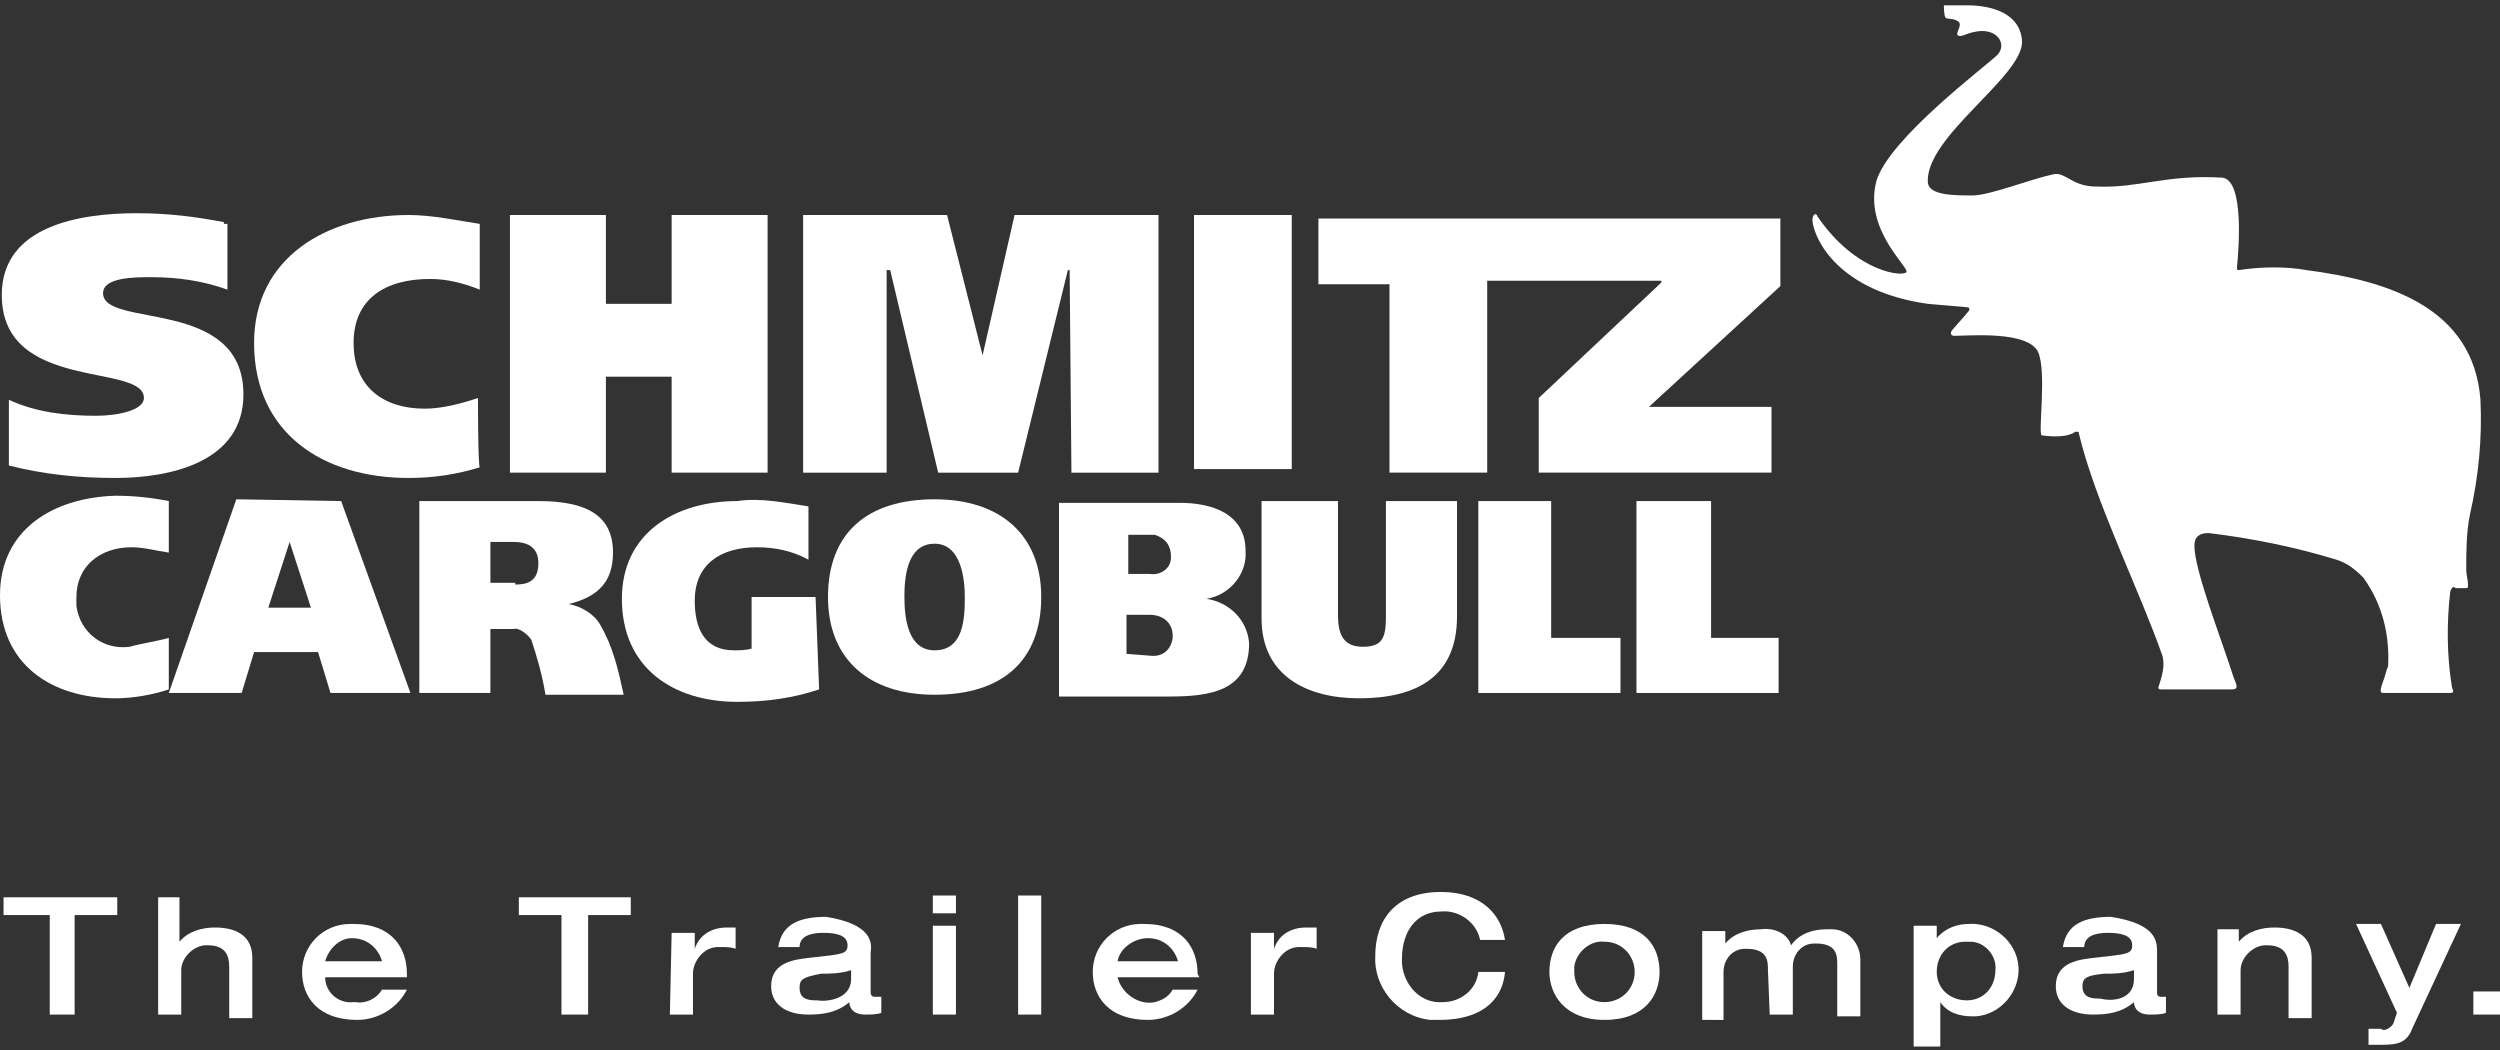 <svg version="1.1" id="Layer_1" xmlns="http://www.w3.org/2000/svg" xmlns:xlink="http://www.w3.org/1999/xlink" x="0px" y="0px"
	 viewBox="0 0 140.7 59.1" style="enable-background:new 0 0 140.7 59.1;" width="140.7" height="59.1" xml:space="preserve">
<rect x="0" y="0" width="140.7" height="59.1" fill="#333333" stroke="none"/>
<style type="text/css">
	.st0{fill:#FFFFFF;}
	.st1{fill-rule:evenodd;clip-rule:evenodd;fill:#FFFFFF;}
</style>
<g id="Layer_2_00000159466653570634559490000001844292149646199682_">
	<g id="Layer_1-2">
		<path class="st0" d="M110.6,53c-0.9,0-1.6,0.7-1.6,1.7c0,0.9,0.7,1.6,1.7,1.6c0.9,0,1.6-0.7,1.6-1.7c0.1-0.8-0.6-1.6-1.4-1.6
			C110.7,53,110.7,53,110.6,53z M107.7,58.9v-6.8h1.3v0.7c0.5-0.6,1.2-0.8,1.8-0.8c1.4-0.1,2.7,1,2.8,2.4c0.1,1.4-1,2.7-2.4,2.8
			c-0.1,0-0.2,0-0.2,0c-0.7,0-1.4-0.2-1.8-0.8v2.5C109.1,58.9,107.7,58.9,107.7,58.9z"/>
		<path class="st0" d="M88.6,54.7c0,0.9,0.7,1.7,1.7,1.7c0.9,0,1.7-0.7,1.7-1.7c0-0.9-0.7-1.7-1.7-1.7l0,0c-0.8-0.1-1.6,0.6-1.7,1.4
			C88.6,54.5,88.6,54.5,88.6,54.7z M87.2,54.7c0-1.4,0.8-2.7,3.1-2.7s3.1,1.3,3.1,2.7c0,1.3-0.8,2.7-3.1,2.7S87.2,55.9,87.2,54.7z"
			/>
		<path class="st0" d="M18.3,54.1h3.2c-0.2-0.7-0.8-1.3-1.7-1.3C19.1,52.8,18.5,53.4,18.3,54.1z M22.9,55h-4.6
			c0,0.8,0.7,1.5,1.6,1.4H20c0.6,0.1,1.2-0.2,1.5-0.7h1.4c-0.5,1-1.6,1.7-2.8,1.7c-2.2,0-3.1-1.3-3.1-2.7c0-1.5,1.2-2.7,2.7-2.7
			c0.1,0,0.2,0,0.2,0c2.2,0,3,1.4,3,2.8L22.9,55L22.9,55z"/>
		<polygon class="st0" points="139.2,57.1 140.7,57.1 140.7,55.8 139.2,55.8 		"/>
		<polygon class="st0" points="2.8,57.1 4.2,57.1 4.2,51.5 6.6,51.5 6.6,50.5 0.2,50.5 0.2,51.5 2.8,51.5 		"/>
		<path class="st0" d="M8.9,57.1h1.3v-2.5c0-0.7,0.7-1.4,1.4-1.4h0.1c1,0,1.2,0.6,1.2,1.2v2.9h1.3v-3.4c0-1.3-1-1.7-2.1-1.7
			c-0.7,0-1.5,0.2-2,0.8l0,0v-2.5H8.9V57.1z"/>
		<polygon class="st0" points="31.6,57.1 33.1,57.1 33.1,51.5 35.5,51.5 35.5,50.5 29.2,50.5 29.2,51.5 31.6,51.5 		"/>
		<path class="st0" d="M37.7,57.1H39v-2.3c0-0.7,0.6-1.5,1.4-1.5c0.1,0,0.1,0,0.2,0c0.2,0,0.6,0,0.8,0.1v-1.2c-0.2,0-0.3,0-0.5,0
			c-0.7,0-1.5,0.3-1.8,1.2l0,0v-0.9h-1.3L37.7,57.1L37.7,57.1z"/>
		<path class="st0" d="M47.9,55.1v-0.5c-0.6,0.2-1.2,0.2-1.7,0.2C45.2,55,45,55.1,45,55.6c0,0.7,0.6,0.7,1,0.7
			C46.6,56.4,47.9,56.2,47.9,55.1z M49,53.6v2.3c0,0.1,0.1,0.2,0.2,0.2c0,0,0,0,0.1,0c0.1,0,0.2,0,0.3,0v0.9
			c-0.2,0.1-0.7,0.1-0.9,0.1c-0.8,0-0.9-0.5-0.9-0.7c-0.7,0.6-1.5,0.7-2.3,0.7c-1.3,0-2.1-0.6-2.1-1.6c0-1.4,1.4-1.5,2.2-1.6
			c1.8-0.2,2.1-0.2,2.1-0.7c0-0.6-0.7-0.7-1.4-0.7s-1.3,0.2-1.3,0.8h-1.2c0.2-1.3,1.2-1.7,2.7-1.7C49,52,49.1,53,49,53.6z"/>
		<polygon class="st0" points="52.5,57.1 53.8,57.1 53.8,52.1 52.5,52.1 		"/>
		<polygon class="st0" points="52.5,51.4 53.8,51.4 53.8,50.4 52.5,50.4 		"/>
		<polygon class="st0" points="57.3,57.1 58.6,57.1 58.6,50.4 57.3,50.4 		"/>
		<path class="st0" d="M62.9,54.1h3.4c-0.2-0.7-0.8-1.3-1.7-1.3C63.8,52.8,63,53.4,62.9,54.1z M67.5,55h-4.6
			c0.2,0.9,1.2,1.6,2.1,1.4c0.3-0.1,0.7-0.2,1-0.7h1.4c-0.5,1-1.6,1.7-2.8,1.7c-2.2,0-3.1-1.3-3.1-2.7c0-1.5,1.2-2.7,2.7-2.7
			c0.1,0,0.2,0,0.2,0c2.2,0,3,1.4,3,2.8L67.5,55z"/>
		<path class="st0" d="M70.3,57.1h1.4v-2.3c0-0.7,0.6-1.5,1.4-1.5c0.1,0,0.1,0,0.2,0c0.2,0,0.6,0,0.8,0.1v-1.2c-0.2,0-0.3,0-0.6,0
			c-0.7,0-1.5,0.3-1.8,1.2l0,0v-0.9h-1.3v4.6H70.3z"/>
		<path class="st0" d="M84.7,52.9c-0.2-1.4-1.3-2.7-3.6-2.7c-2.7,0-3.7,1.7-3.7,3.6c-0.1,1.7,1.2,3.4,3.1,3.6c0.2,0,0.2,0,0.5,0
			c2.7,0,3.6-1.4,3.7-2.7h-1.5c-0.1,1-1,1.7-2,1.7c-1.2,0.1-2.2-0.9-2.3-2.2c0-0.1,0-0.2,0-0.2c0-1.7,0.9-2.7,2.2-2.7
			c1-0.1,2,0.6,2.2,1.6L84.7,52.9z"/>
		<path class="st0" d="M99.6,57.1h1.3v-2.7c0-0.7,0.5-1.3,1.2-1.3h0.1c1.2,0,1.2,0.7,1.2,1.2v2.9h1.3V54c0-0.9-0.7-1.7-1.6-1.7
			c-0.1,0-0.2,0-0.3,0c-0.7,0-1.5,0.2-2,0.9c-0.2-0.7-1-1-1.7-0.9c-0.7,0-1.5,0.2-2,0.8l0,0v-0.7h-1.3v5H97v-2.7
			c0-0.7,0.5-1.3,1.2-1.3h0.1c1.2,0,1.2,0.7,1.2,1.2L99.6,57.1L99.6,57.1z"/>
		<path class="st0" d="M120.1,55.1v-0.5c-0.6,0.2-1.2,0.2-1.7,0.2c-0.9,0.1-1.2,0.2-1.2,0.7c0,0.7,0.6,0.7,1,0.7
			C119,56.4,120.1,56.2,120.1,55.1z M121.4,53.6v2.3c0,0.2,0.2,0.2,0.2,0.2c0.1,0,0.2,0,0.3,0v0.9c-0.2,0.1-0.7,0.1-0.9,0.1
			c-0.8,0-0.9-0.5-0.9-0.7c-0.7,0.6-1.5,0.7-2.3,0.7c-1.3,0-2.1-0.6-2.1-1.6c0-1.4,1.4-1.5,2.2-1.6c1.8-0.2,2.1-0.2,2.1-0.7
			c0-0.6-0.7-0.7-1.4-0.7s-1.3,0.2-1.3,0.8h-1.2c0.2-1.3,1.2-1.7,2.7-1.7C121.4,52,121.4,53,121.4,53.6L121.4,53.6z"/>
		<path class="st0" d="M124.8,57.1h1.3v-2.5c0-0.7,0.7-1.4,1.4-1.4h0.1c1,0,1.2,0.6,1.2,1.2v2.9h1.3v-3.4c0-1.3-1-1.7-2.1-1.7
			c-0.7,0-1.5,0.2-2,0.8l0,0v-0.7h-1.2V57.1L124.8,57.1z"/>
		<path class="st0" d="M134.9,57l-0.2,0.6c-0.1,0.2-0.5,0.5-0.7,0.3h-0.7v0.9h0.8c1,0,1.4-0.2,1.7-1l2.7-5.8h-1.4l-1.5,3.6L134,52
			h-1.4L134.9,57L134.9,57z"/>
		<path class="st1" d="M114.9,24.5c-0.2-0.2,0.3-3.6-0.2-4.7c-0.6-1.2-3.9-0.9-4.7-0.9c-0.2,0-0.2-0.1-0.2-0.2s0.7-0.8,1-1.2
			c0.1-0.1,0-0.1,0-0.2l-2.3-0.2c-5-0.7-6.4-3.6-6.5-4.7c0-0.3,0.2-0.5,0.3-0.2c2.2,3.2,4.9,3.4,5,3.1s-2.4-2.4-1.7-5.1
			c0.7-2.4,6.2-6.5,6.8-7.1c0.6-0.6,0-1.6-1.3-1.3c-0.5,0.1-0.7,0.3-0.9,0.2c-0.2-0.1,0.3-0.6,0-0.8s-0.6-0.1-0.7-0.2
			s-0.1-0.7-0.1-0.7c0.5,0,0.9,0,1.3,0c1.5,0,3,0.5,3.1,2c0.1,2-5.5,5.4-5.3,8c0.1,0.7,1.5,0.7,2.5,0.7c1,0,3.2-0.9,4.6-1.2
			c0.7-0.1,1,0.7,2.4,0.7c2.4,0.1,3.9-0.7,7.1-0.5c1.2,0.2,0.9,4,0.8,5c0,0.2,0,0.2,0.1,0.2c1.3-0.2,2.7-0.2,3.8,0
			c4.6,0.6,9.4,2.1,9.8,7.3c0.1,2.2-0.1,4.3-0.6,6.5c-0.2,1-0.2,2.1-0.2,3.1c0,0.2,0.1,0.6,0.1,0.8s0,0.2-0.2,0.2s-0.2,0-0.5,0
			c-0.1-0.1-0.2-0.1-0.3,0.2c-0.2,1.7-0.2,3.6,0.1,5.4c0.1,0.2,0.1,0.3-0.1,0.3h-3.8c-0.2,0-0.1-0.3,0-0.6c0.1-0.2,0.2-0.7,0.3-0.9
			c0.1-1.7-0.3-3.5-1.4-5c-0.5-0.5-0.9-0.8-1.5-1c-2.3-0.7-4.7-1.2-7.2-1.5c-0.5,0-0.8,0.2-0.8,0.7c0,1.4,1.5,5.2,2.2,7.4
			c0.2,0.5,0.3,0.7-0.1,0.7h-4c-0.2,0-0.1-0.2-0.1-0.2c0.3-0.9,0.3-1.3,0.2-1.7c-1.3-3.7-3.8-8.7-4.7-12.5c0-0.1,0-0.1-0.2-0.1
			C116.4,24.6,115.6,24.6,114.9,24.5z"/>
		<path class="st0" d="M19.2,28.2L23.1,39h-4.5l-0.7-2.3h-3.6L13.6,39H9.5l3.8-10.9L19.2,28.2z M17.5,34.2l-1.2-3.7l-1.2,3.7H17.5z"
			/>
		<path class="st0" d="M66.4,28.3c1.8,0,3.7,0.6,3.7,2.7c0.1,1.3-0.9,2.5-2.2,2.7c1.3,0.2,2.3,1.2,2.4,2.5c0,2.7-2.2,3-4.5,3h-6.2
			V28.3C59.5,28.3,66.4,28.3,66.4,28.3z M64.7,32.3c0.6,0.1,1.2-0.3,1.2-0.9v-0.1c0-0.6-0.3-1-0.9-1.2c-0.1,0-0.1,0-0.2,0h-1.3v2.2
			H64.7z M64.7,36.9c0.7,0.1,1.2-0.3,1.3-1v-0.1c0-0.8-0.6-1.2-1.3-1.2h-1.3v2.2L64.7,36.9z"/>
		<path class="st0" d="M52.6,36.6c1.6,0,1.7-1.7,1.7-3c0-1-0.2-3-1.7-3c-1.6,0-1.7,2-1.7,3C50.9,34.8,51.1,36.6,52.6,36.6L52.6,36.6
			z M52.6,28.1c3.7,0,6,2,6,5.5c0,3.6-2.2,5.5-6,5.5c-3.7,0-6-2-6-5.5C46.6,30,48.8,28.1,52.6,28.1L52.6,28.1z"/>
		<path class="st0" d="M30.3,28.2c2.7,0,4.2,0.8,4.2,2.9c0,1.7-0.9,2.5-2.5,2.9c0.7,0.1,1.5,0.6,1.8,1.2c0.7,1.2,1,2.5,1.3,3.9h-4.4
			c-0.2-1.2-0.5-2.2-0.8-3.1c-0.2-0.3-0.7-0.7-1-0.6h-1.3V39h-4V28.2C23.5,28.2,30.3,28.2,30.3,28.2z M29,32.9
			c0.7,0,1.3-0.2,1.3-1.2c0-0.9-0.6-1.2-1.4-1.2h-1.3v2.3H29z"/>
		<polygon class="st0" points="92.1,39 100.1,39 100.1,35.9 96.3,35.9 96.3,28.2 92.1,28.2 		"/>
		<path class="st0" d="M45.9,33.6h-3.6v2.9c-0.3,0.1-0.7,0.1-1,0.1c-1.7,0-2.2-1.3-2.2-2.8c0-2,1.4-3,3.5-3c1,0,2,0.2,2.9,0.7v-3
			c-1.3-0.2-2.7-0.5-4-0.3c-3.5,0-6.5,1.8-6.5,5.5c0,3.9,2.9,5.8,6.5,5.8c1.6,0,3.1-0.2,4.6-0.7L45.9,33.6z"/>
		<path class="st0" d="M75.1,28.2H71v6.6c0,3.2,2.5,4.5,5.5,4.5c3.2,0,5.5-1.2,5.5-4.6v-6.5h-4v6.5c0,1.2-0.2,1.7-1.3,1.7
			s-1.4-0.7-1.4-1.8v-6.4H75.1z"/>
		<polygon class="st0" points="83.2,39 91.2,39 91.2,35.9 87.3,35.9 87.3,28.2 83.2,28.2 		"/>
		<path class="st0" d="M9.5,35.9c-0.7,0.2-1.5,0.3-2.2,0.5c-1.5,0.2-2.8-0.8-3-2.3c0-0.2,0-0.2,0-0.5c0-1.7,1.3-2.8,3.1-2.8
			c0.7,0,1.4,0.2,2.1,0.3v-2.9c-1-0.2-2-0.3-3-0.3C3,28,0,29.8,0,33.5c0,3.9,2.9,5.8,6.5,5.8c1,0,2.1-0.2,3-0.5V35.9z"/>
		<path class="st0" d="M93.5,15.9l-6.9,6.5v4.2h13.1v-3.7h-6.9l7.4-6.8v-3.8h-26v3.7h4v10.6h5.5V15.8h9.8V15.9z"/>
		<rect x="67.2" y="12.1" class="st0" width="5.5" height="14.3"/>
		<polygon class="st0" points="45.2,26.6 49.9,26.6 49.9,15.2 50.1,15.2 52.8,26.6 57.3,26.6 60.1,15.2 60.2,15.2 60.3,26.6 
			65.2,26.6 65.2,12.1 57.1,12.1 55.3,20 55.3,20 53.3,12.1 45.2,12.1 		"/>
		<polygon class="st0" points="37.8,17.1 34.1,17.1 34.1,12.1 28.7,12.1 28.7,26.6 34.1,26.6 34.1,21.2 37.8,21.2 37.8,26.6 
			43.2,26.6 43.2,12.1 37.8,12.1 		"/>
		<path class="st0" d="M26.9,22.4c-0.9,0.3-2,0.6-3,0.6c-2.3,0-4-1.2-4-3.7s1.8-3.6,4.3-3.6c0.9,0,1.8,0.2,2.8,0.6v-3.7
			c-1.3-0.2-2.7-0.5-4-0.5c-4.6,0-8.7,2.4-8.7,7.2c0,5.1,3.9,7.6,8.7,7.6c1.4,0,2.7-0.2,4-0.6C26.9,26.2,26.9,22.4,26.9,22.4z"/>
		<path class="st0" d="M12.6,12.5C11,12.2,9.5,12,7.7,12c-3.2,0-7.6,0.7-7.6,4.6c0,5.5,8,3.8,8,5.8c0,0.7-1.5,1-2.7,1
			c-1.7,0-3.4-0.2-4.9-0.9v3.7c2,0.5,3.9,0.7,6,0.7c3.1,0,7.2-0.9,7.2-4.7c0-5.5-7.9-3.7-7.9-5.7c0-0.9,1.8-0.9,2.7-0.9
			c1.5,0,2.9,0.2,4.3,0.7v-3.7h-0.2V12.5z"/>
	</g>
</g>
</svg>
